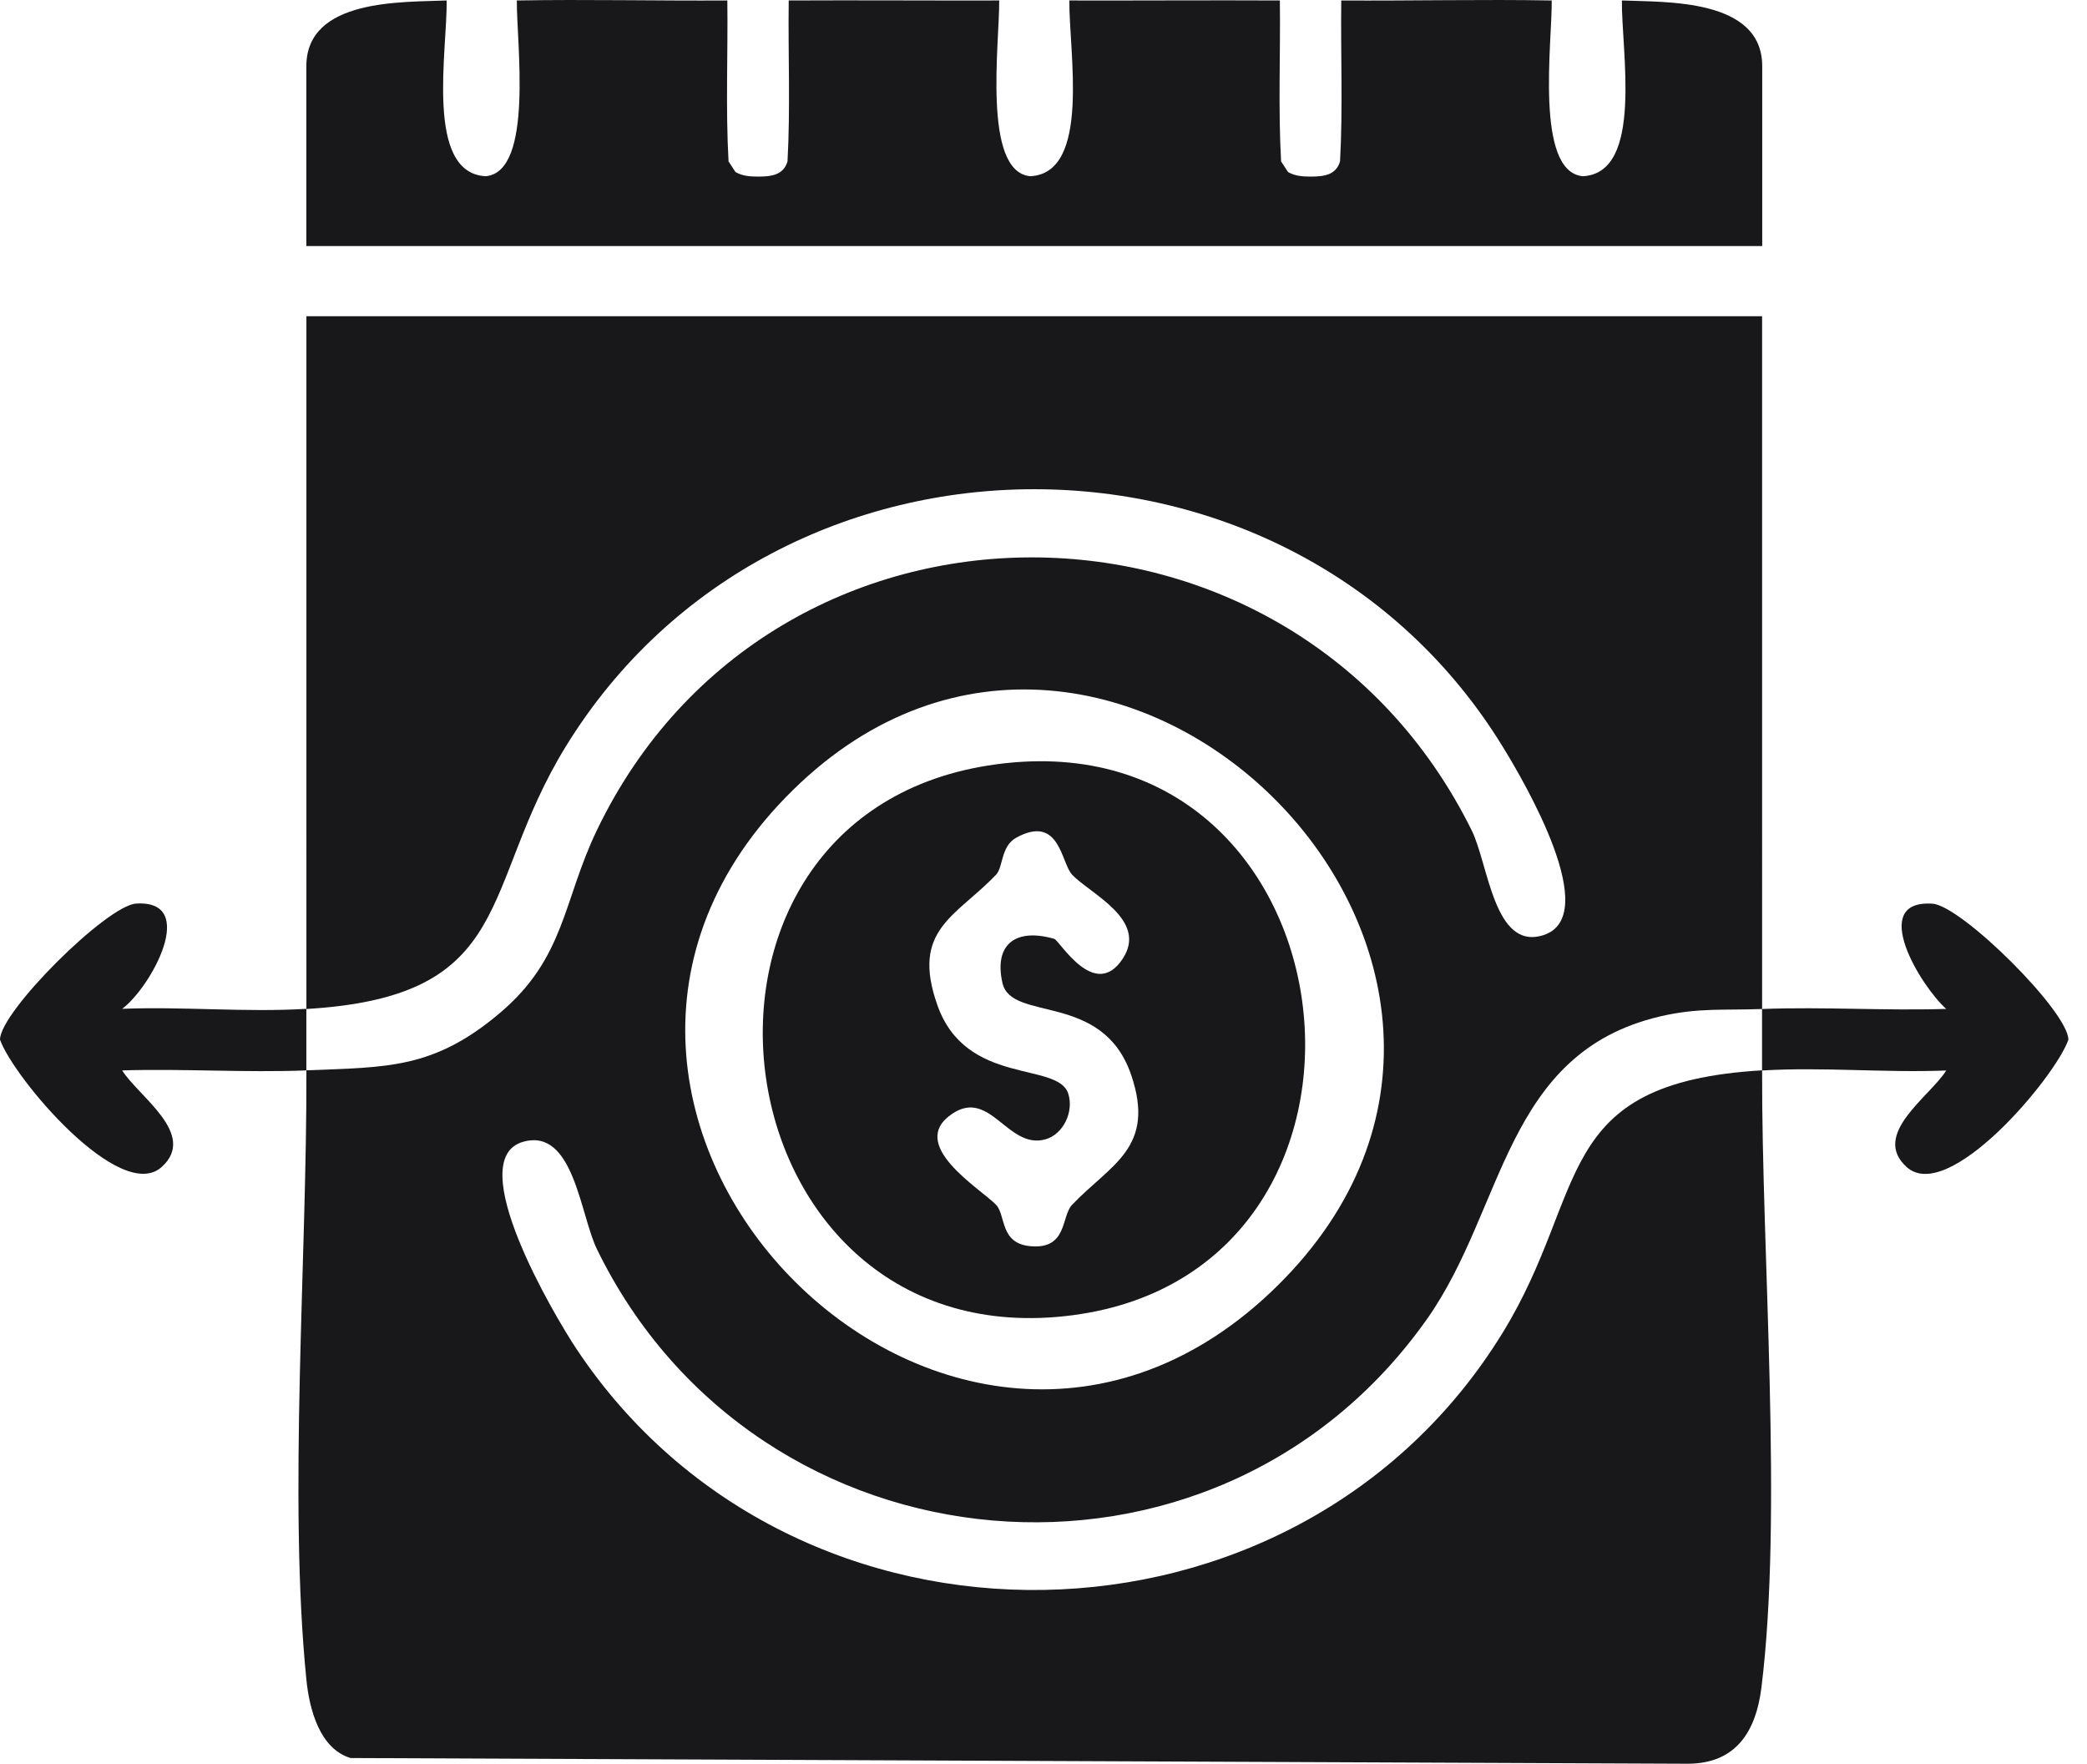 <svg width="71" height="60" viewBox="0 0 71 60" fill="none" xmlns="http://www.w3.org/2000/svg">
<path d="M10.424 34.325C10.427 26.475 10.421 18.607 10.424 10.757H59.947C59.95 18.607 59.944 26.475 59.947 34.325C58.679 34.376 57.775 34.272 56.471 34.579C51.184 35.823 51.205 41.098 48.555 44.861C41.332 55.11 25.766 53.707 20.306 42.492C19.736 41.322 19.515 38.353 17.796 38.843C15.705 39.436 18.87 44.771 19.604 45.878C27.034 57.07 44.11 56.757 51.121 45.338C54.084 40.516 52.741 36.837 59.947 36.411C59.929 42.683 60.66 51.49 59.923 57.416C59.738 58.89 59.07 59.991 57.432 60L11.927 59.806C10.877 59.493 10.525 58.15 10.424 57.145C9.803 50.989 10.444 42.811 10.424 36.411C13.181 36.303 14.75 36.363 16.991 34.474C19.232 32.586 19.142 30.667 20.306 28.244C26.27 15.829 43.957 15.907 50.065 28.244C50.641 29.405 50.823 32.335 52.494 31.816C54.535 31.183 51.882 26.633 51.121 25.398C43.954 13.726 26.419 13.723 19.246 25.398C16.284 30.22 17.626 33.899 10.421 34.325H10.424ZM43.432 43.766C54.508 32.893 37.835 16.223 26.983 26.869C15.911 37.733 32.375 54.62 43.432 43.766Z" fill="#18181A"/>
<path d="M10.422 36.414C8.342 36.494 6.239 36.351 4.156 36.414C4.708 37.3 6.725 38.586 5.505 39.696C4.094 40.979 0.454 36.656 0 35.367C0 34.415 3.637 30.802 4.628 30.739C6.773 30.602 5.141 33.585 4.156 34.319C6.23 34.236 8.351 34.445 10.422 34.319C10.422 35.014 10.422 35.713 10.422 36.408V36.414Z" fill="#18181A"/>
<path d="M59.945 34.325C62.025 34.245 64.129 34.388 66.211 34.322C65.346 33.556 63.547 30.602 65.74 30.742C66.73 30.805 70.367 34.415 70.367 35.37C69.914 36.659 66.277 40.985 64.862 39.699C63.639 38.589 65.659 37.303 66.211 36.417C64.137 36.5 62.016 36.292 59.945 36.417C59.945 35.722 59.945 35.023 59.945 34.328V34.325Z" fill="#18181A"/>
<path d="M15.196 0.016C15.217 1.743 14.45 5.888 16.523 5.995C18.168 5.849 17.568 1.433 17.583 0.016C19.964 -0.026 22.363 0.031 24.744 0.016C24.767 1.836 24.684 3.671 24.785 5.491L25.021 5.852C25.257 5.989 25.519 6.007 25.788 6.007C26.244 6.007 26.653 5.956 26.791 5.491C26.892 3.668 26.808 1.836 26.832 0.016C29.213 0.004 31.609 0.022 33.993 0.016C34.008 1.433 33.408 5.849 35.052 5.995C37.126 5.888 36.359 1.743 36.38 0.016C38.761 0.022 41.157 0.004 43.541 0.016C43.565 1.836 43.481 3.671 43.583 5.491L43.819 5.852C44.054 5.989 44.317 6.007 44.585 6.007C45.042 6.007 45.45 5.956 45.588 5.491C45.689 3.668 45.606 1.836 45.63 0.016C48.011 0.031 50.409 -0.026 52.79 0.016C52.805 1.433 52.206 5.849 53.85 5.995C55.923 5.888 55.157 1.743 55.177 0.016C56.651 0.078 59.951 -0.065 59.951 2.253V8.37H10.422V2.253C10.422 -0.065 13.722 0.081 15.196 0.016Z" fill="#18181A"/>
<path d="M33.613 26.042C46.228 24.049 48.532 43.154 36.501 44.741C24.322 46.346 21.807 27.91 33.613 26.042ZM36.471 29.751C36.096 29.357 36.057 27.689 34.577 28.495C34.046 28.784 34.129 29.498 33.891 29.751C32.533 31.18 30.979 31.616 31.889 34.191C32.864 36.96 35.994 36.1 36.343 37.207C36.537 37.816 36.179 38.586 35.565 38.759C34.288 39.114 33.694 37.028 32.405 37.882C30.817 38.935 33.368 40.439 33.888 40.988C34.222 41.34 34.01 42.295 35.045 42.393C36.322 42.515 36.096 41.382 36.471 40.988C37.778 39.612 39.339 39.054 38.477 36.551C37.501 33.728 34.41 34.776 34.105 33.445C33.801 32.114 34.565 31.562 35.863 31.938C36.048 31.992 37.232 34.057 38.187 32.627C39.079 31.294 37.092 30.408 36.471 29.754V29.751Z" fill="#18181A"/>
</svg>

